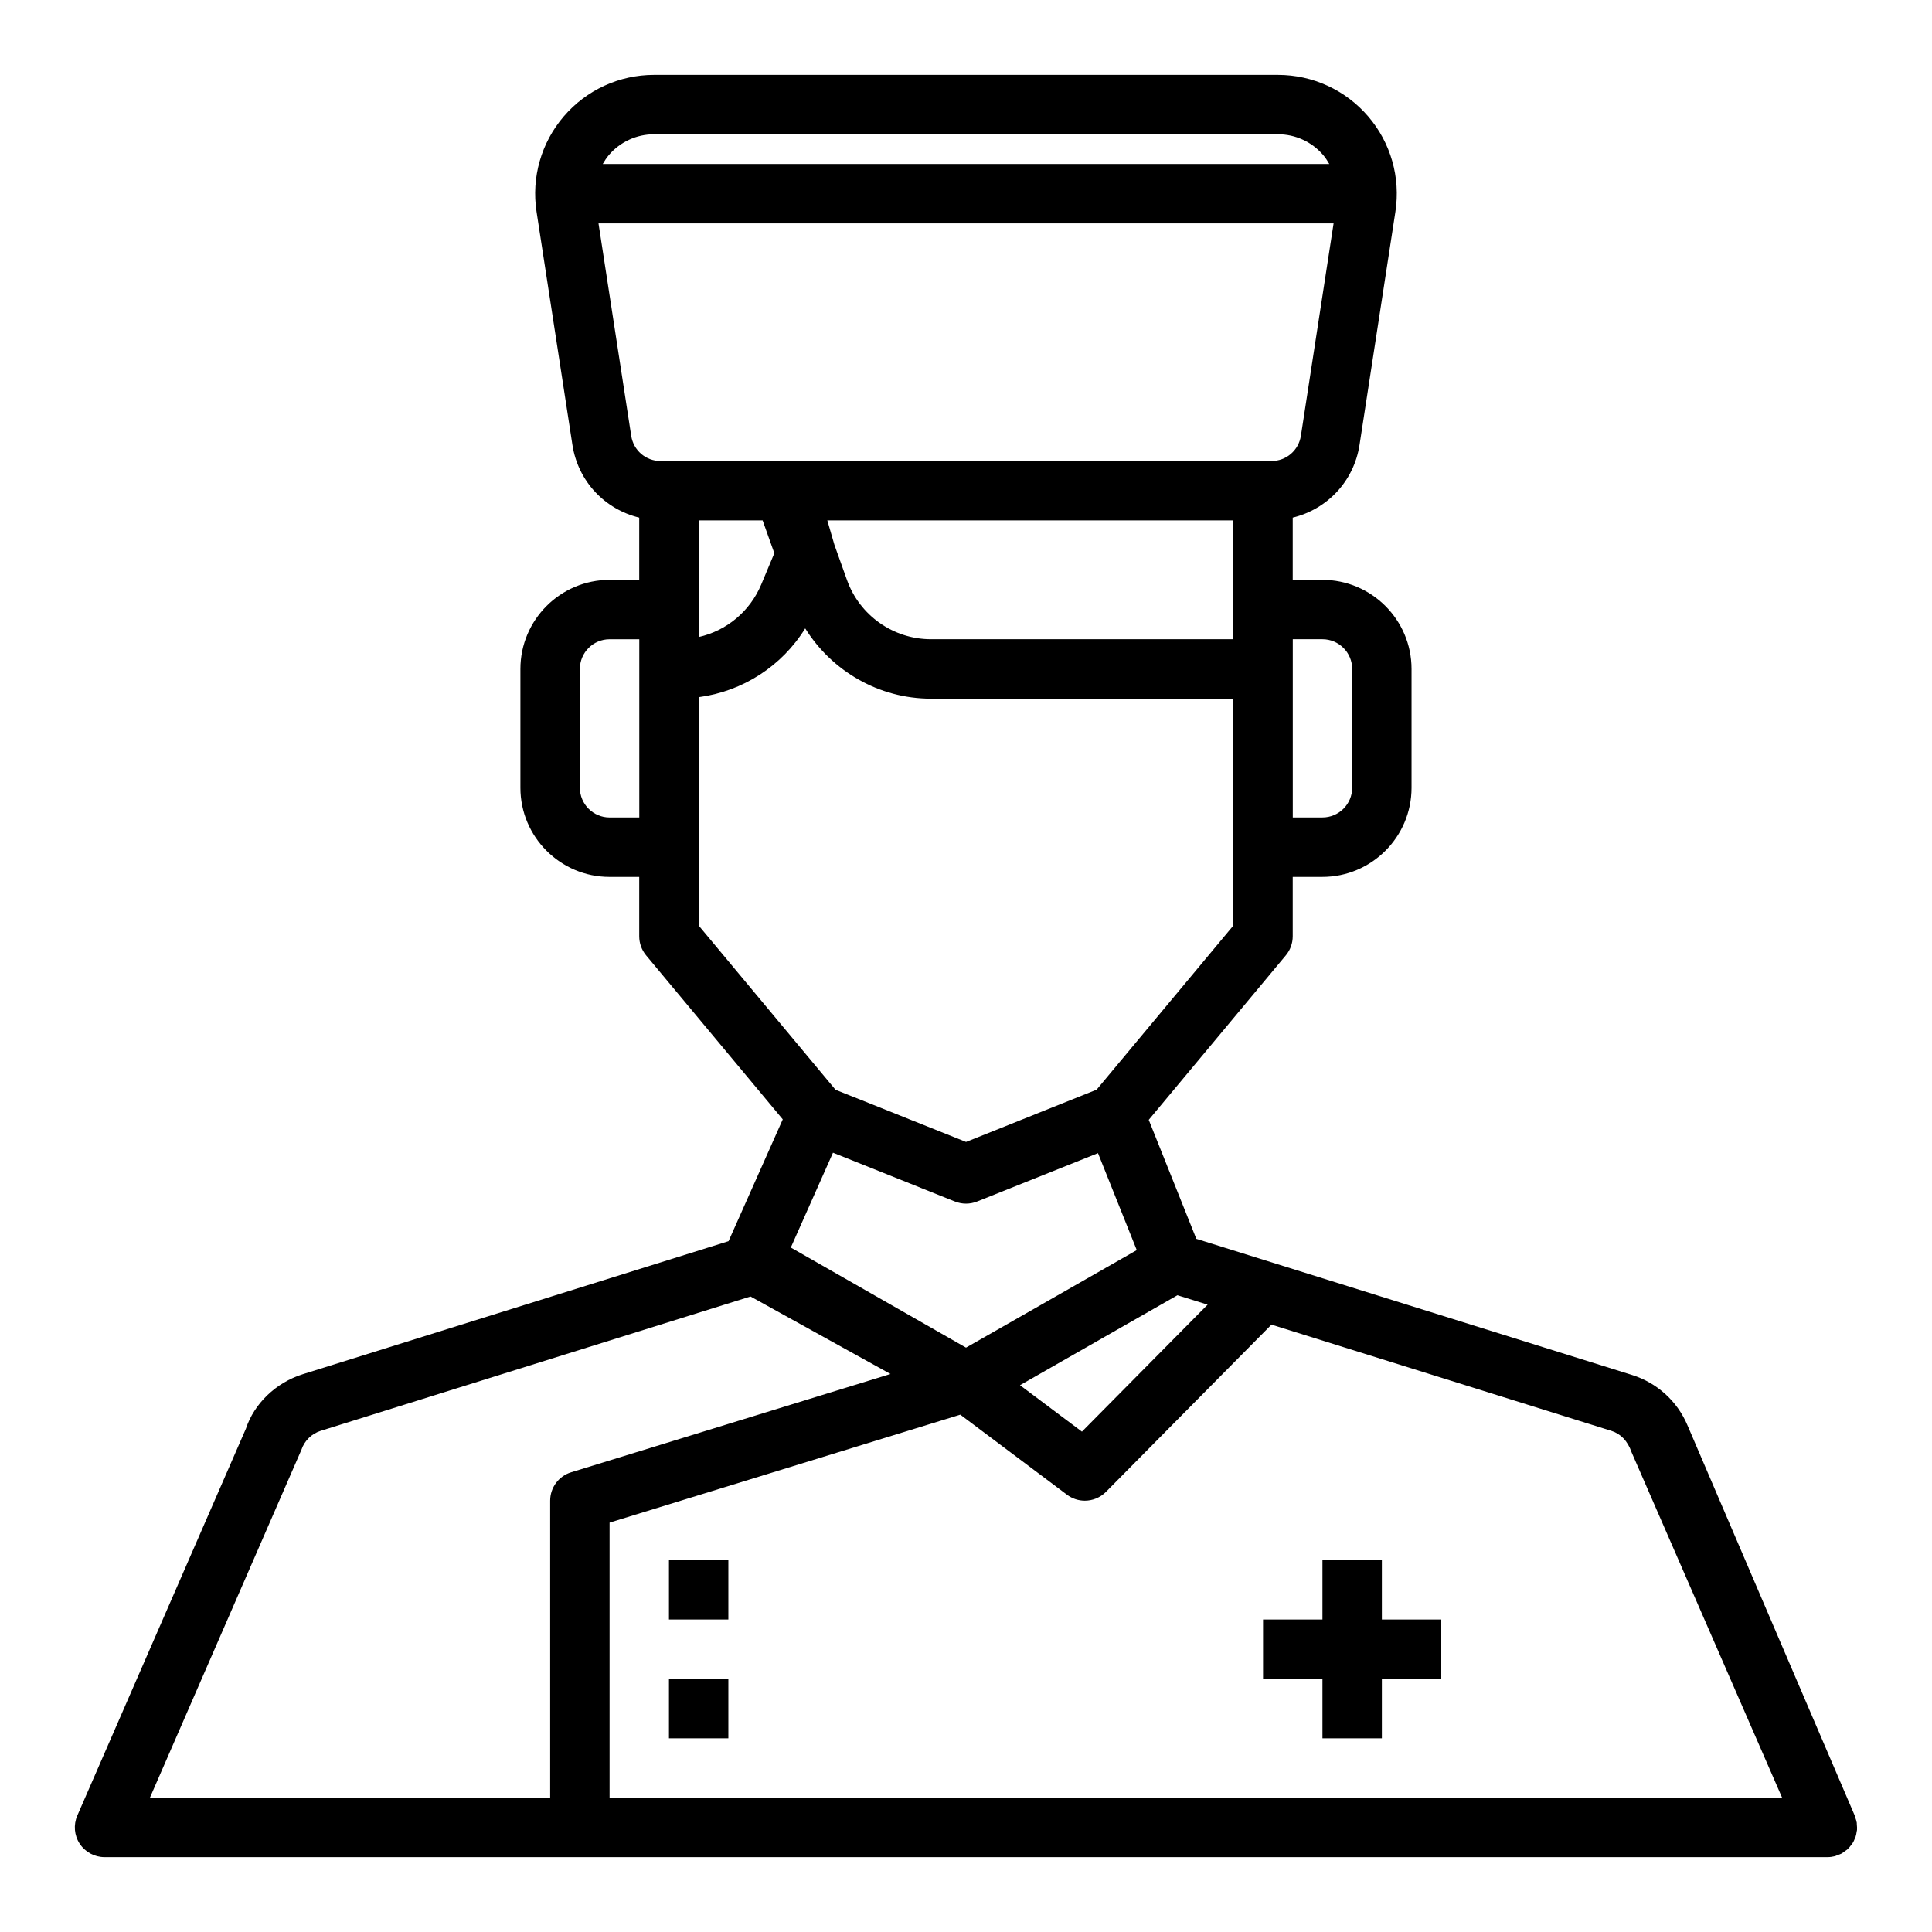 <?xml version="1.0" encoding="UTF-8"?>
<!-- The Best Svg Icon site in the world: iconSvg.co, Visit us! https://iconsvg.co -->
<svg fill="#000000" width="800px" height="800px" version="1.1" viewBox="144 144 512 512" xmlns="http://www.w3.org/2000/svg">
 <g>
  <path d="m321.28 588.93h15.742v15.742h-15.742z"/>
  <path d="m636.05 629.35c0.016-0.125 0.062-0.242 0.078-0.371 0.039-0.48 0-0.969-0.047-1.449-0.016-0.156 0.008-0.324-0.016-0.48-0.07-0.465-0.234-0.914-0.395-1.371-0.055-0.164-0.078-0.34-0.141-0.504l-0.008-0.023c0-0.008 0-0.016-0.008-0.023l-0.156-0.371-44.195-103.12c-2.715-6.359-8.055-11.188-14.664-13.258l-115.46-36.078-12.609-31.527 36.352-43.625c1.16-1.398 1.805-3.176 1.805-5.019v-15.742h7.871c13.02 0 23.617-10.598 23.617-23.617v-31.488c0-13.02-10.598-23.617-23.617-23.617h-7.871v-16.492c9.117-2.211 16.207-9.598 17.703-19.27l9.508-61.789c1.402-9.094-1.234-18.309-7.227-25.285-5.988-6.973-14.695-10.988-23.895-10.988h-165.36c-9.203 0-17.91 4.008-23.898 10.988-5.992 6.984-8.629 16.199-7.227 25.293l9.508 61.781c1.496 9.676 8.59 17.059 17.703 19.27v16.496h-7.871c-13.02 0-23.617 10.598-23.617 23.617v31.488c0 13.02 10.598 23.617 23.617 23.617h7.871v15.742c0 1.844 0.645 3.621 1.82 5.039l36.219 43.469-14.367 32.281-112.78 35.242c-7.227 2.25-12.965 7.887-15.113 14.422l-44.691 102.56c-1.062 2.434-0.82 5.242 0.629 7.453 1.465 2.223 3.938 3.562 6.59 3.562h456.58c0.66 0 1.316-0.086 1.938-0.242 0.262-0.062 0.488-0.195 0.738-0.293 0.355-0.133 0.723-0.234 1.055-0.41 0.324-0.172 0.605-0.426 0.906-0.645 0.219-0.164 0.465-0.293 0.668-0.473 0.387-0.348 0.707-0.762 1.016-1.188 0.078-0.102 0.18-0.18 0.25-0.293 0-0.008 0.008-0.008 0.016-0.016 0.309-0.473 0.535-0.984 0.73-1.496 0.031-0.078 0.086-0.148 0.117-0.234 0.168-0.496 0.254-1.008 0.328-1.52zm-271.3-179.87 32.324 12.934c0.945 0.371 1.938 0.562 2.93 0.562s1.984-0.188 2.922-0.559l32.055-12.824 10.273 25.695-25.105 14.352-20.145 11.496-46.43-26.527zm91.285 37.773 7.996 2.496-33.305 33.652-16.414-12.305zm-126.88-205.34h16.949l3.102 8.691-3.473 8.297c-3.008 7.164-9.227 12.266-16.578 13.918zm35.977 6.473-1.883-6.473h107.61v31.488h-80.145c-9.957 0-18.895-6.297-22.246-15.672zm129.34 25.016c4.344 0 7.871 3.535 7.871 7.871v31.488c0 4.336-3.527 7.871-7.871 7.871h-7.871v-47.23zm-177.14-133.82h165.36c4.598 0 8.957 2 11.957 5.496 0.629 0.738 1.148 1.551 1.629 2.379l-192.54-0.004c0.48-0.828 1-1.637 1.629-2.379 3-3.492 7.363-5.492 11.961-5.492zm-14.723 23.617h194.81l-8.668 56.301c-0.605 3.863-3.871 6.676-7.785 6.676h-161.91c-3.914 0-7.18-2.809-7.777-6.676zm2.938 157.44c-4.344 0-7.871-3.535-7.871-7.871v-31.488c0-4.336 3.527-7.871 7.871-7.871h7.871v47.23zm23.613-31.879c11.699-1.551 22.035-8.227 28.23-18.23 7.086 11.352 19.578 18.625 33.324 18.625l80.145-0.004v60.125l-36.258 43.508-34.59 13.844-34.59-13.832-36.262-43.516zm-105.28 199.45c0.797-2.394 2.707-4.266 5.109-5.023l113.91-35.598 37.094 20.539-84.641 26.047c-3.297 1.008-5.551 4.062-5.551 7.519v78.719h-106.07zm81.664 92.203v-72.902l92.953-28.605 28.273 21.215c1.41 1.055 3.07 1.574 4.723 1.574 2.039 0 4.07-0.797 5.598-2.332l43.863-44.32 90.07 28.148c2.41 0.746 4.32 2.621 5.367 5.676l39.891 91.547z"/>
  <path d="m321.28 557.44h15.742v15.742h-15.742z"/>
  <path d="m510.21 557.44h-15.746v15.746h-15.742v15.742h15.742v15.746h15.746v-15.746h15.742v-15.742h-15.742z"/>
 </g>
</svg>